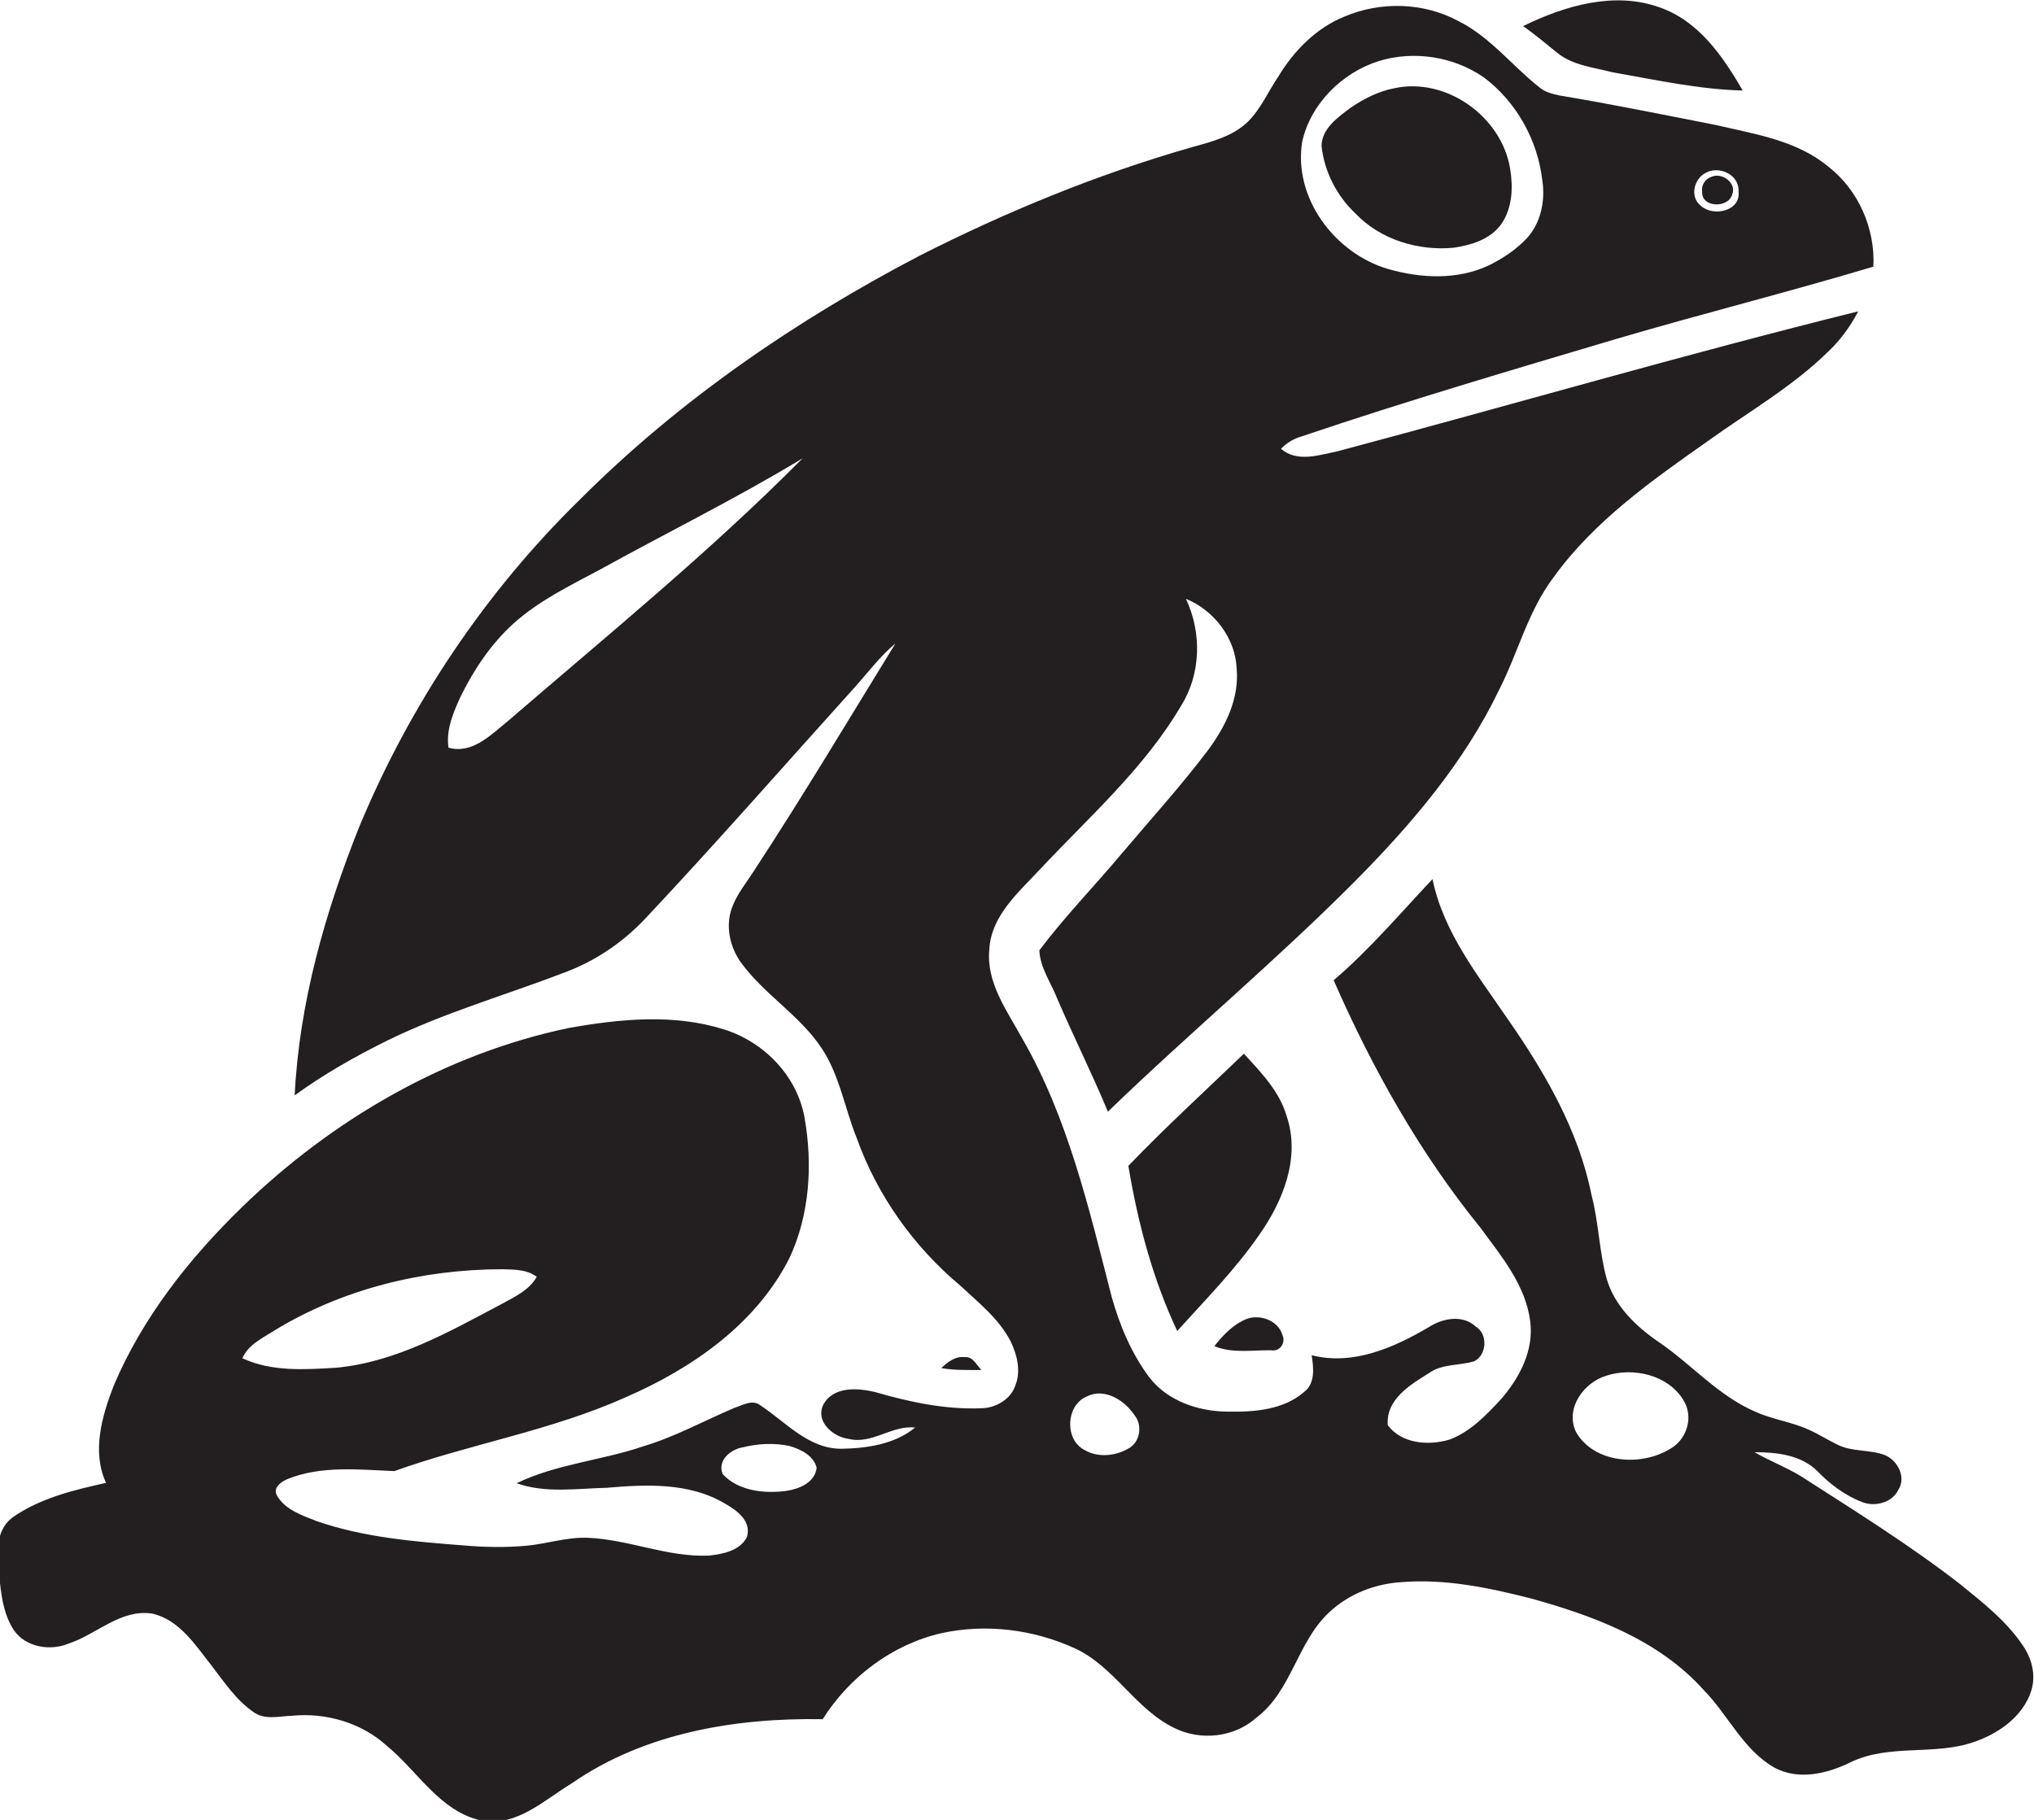 <?xml version="1.0" encoding="utf-8"?>
<!-- Generator: Adobe Illustrator 19.2.0, SVG Export Plug-In . SVG Version: 6.00 Build 0)  -->
<svg version="1.1" id="Layer_1" xmlns="http://www.w3.org/2000/svg" xmlns:xlink="http://www.w3.org/1999/xlink" x="0px" y="0px"
	 viewBox="0 0 537 480.5" enable-background="new 0 0 537 480.5" xml:space="preserve">
<g>
	<path fill="#231F20" d="M425.8,19.1c11.4,2,22.7,4.5,34.3,4.8c-5.2-9-11.6-18.3-21.8-21.9c-12-4.4-25.2-0.5-36.2,4.9
		c3.2,2.2,6.1,4.7,9.1,7.1C415.3,17.3,420.8,17.8,425.8,19.1z"/>
	<path fill="#231F20" d="M533.9,434.2c-4.3-6.3-10.3-11-16.2-15.8c-13.5-10.5-28-19.5-42.3-28.7c-4-2.4-8.2-4-12.2-6.3
		c5.8,0,12.3,0.7,16.6,5c3.4,3.5,7.4,6.5,11.9,8.2c3.4,1.3,7.9,0.1,9.5-3.3c2.1-3.3-0.2-7.7-3.5-9.1c-4.1-1.6-8.9-0.8-12.8-2.9
		c-2.5-1.2-4.8-2.7-7.3-3.8c-4.5-2.1-9.6-2.7-14.2-4.8c-9.8-4.2-16.8-12.5-25.5-18.4c-6-4.1-11.6-9.5-13.7-16.6
		c-2-7.2-2.1-14.9-4-22.1c-3.4-17.1-12.3-32.4-22.1-46.5c-7.9-11.6-17-22.9-19.9-37c-8.5,9-16.6,18.6-26.1,26.7
		c10.2,23.3,22.8,45.7,38.8,65.4c5.5,7.5,11.9,15.1,13.1,24.7c1,7.7-2.9,15-7.8,20.6c-3.9,4.2-8.1,8.6-13.6,10.6
		c-5.5,1.6-12.5,1.1-16.2-3.8c-0.6-6.8,5.9-10.7,10.9-13.8c3.5-2.5,8-1.9,11.9-3.1c3.3-1.6,3.7-7.1,0.5-9.1
		c-3.5-3.3-8.8-2.3-12.5,0.1c-9.2,5.4-20,10.2-30.9,7.4c0.5,3.3,1,7.4-2,9.7c-5.4,4.7-13,5.3-19.9,5.2c-7.8,0-16.1-2.7-21-9.1
		c-4.7-6.3-7.8-13.7-9.9-21.2c-6-23.3-11.5-47.2-23.6-68.2c-4-7.3-9.6-14.8-8.7-23.6c0.5-8.8,7.6-14.9,13.2-20.9
		c13.1-14,27.8-26.9,37.5-43.5c5.2-8.4,5.4-19.2,1.2-28.1c7.4,3,13.1,10.4,13.4,18.5c0.7,7.9-3,15.3-7.6,21.5
		c-7.1,9.4-15.1,18.2-22.7,27.2c-7.2,8.6-15.1,16.7-21.8,25.6c0.2,4.6,3.1,8.6,4.7,12.7c4.3,10,9.2,19.8,13.4,29.9
		c21.3-20.6,44.2-39.7,65.1-60.7c14.9-15,29-31.5,38.2-50.7c5-9.8,7.6-20.7,14.3-29.6c10.8-15,26.1-25.7,41-36.2
		c10.6-7.6,22.1-14.2,31.5-23.4c3.3-3.1,5.9-6.7,8-10.7c-46,11.4-91.5,24.7-137.3,36.9c-4.9,1-10.8,3.1-15.1-0.6
		c1.5-1.6,3.4-2.7,5.5-3.3c27.5-9.3,55.4-17.5,83.3-25.8c22.5-6.6,45.2-12.3,67.6-19c0.5-10-3.9-20.2-11.9-26.4
		c-8.4-7-19.5-8.6-29.7-11c-13.8-2.7-27.5-5.5-41.3-7.8c-1.8-0.4-3.6-0.8-5.1-2c-7.3-5.7-13.1-13.4-21.5-17.6
		c-9.2-5-20.6-5.3-30.2-1.2c-7.4,3-13.3,9-17.4,15.8c-2.7,4-4.6,8.5-8,11.9c-4.1,4-9.9,5.4-15.3,6.9c-24.7,7.1-48.5,16.9-71.4,28.5
		c-32.7,17.1-63.5,38.2-89.6,64.3c-25.1,24.5-45,54.3-58.4,86.6c-9,22.6-15.8,46.4-17,70.8c7.7-5.6,16-10.3,24.5-14.5
		c15.1-7.4,31.3-12,46.9-18c8-3,15.1-7.8,21-14c18.9-20.1,37.1-40.9,55.6-61.4c3.5-3.9,6.6-8.1,10.6-11.4
		c-12.3,20-24.3,40.1-37.2,59.8c-2.1,3.3-4.7,6.4-6,10.1c-1.7,4.8-0.5,10.2,2.4,14.3c6.1,8.4,15.5,13.9,21.3,22.6
		c4.8,7.2,6.1,15.9,9.3,23.8c5.4,15.1,15,28.6,27.3,38.9c4.8,4.5,10.2,8.7,13.3,14.7c1.7,3.5,2.8,7.8,1.3,11.6
		c-1.2,3.7-5.1,6-8.9,6.1c-9.5,0.4-18.9-1.6-27.9-4.2c-4.7-1.2-11.4-1.7-14,3.4c-2,4.4,2.7,8.4,6.8,8.9c6.2,1.5,11.4-3.7,17.5-3
		c-5.3,4.4-12.8,5.5-19.5,5.6c-8.7,0-14.7-7.1-21.4-11.5c-2.1-1.6-4.6,0-6.8,0.7c-8,3.4-15.6,7.6-23.9,10.1
		c-11.1,3.8-23.1,4.7-33.6,9.8c7.6,2.7,15.8,1.4,23.8,1.2c10.4-0.9,21.6-1.4,30.9,4c3.2,1.8,7.4,4.6,6.1,9c-1.8,3.6-6.3,4.5-10,4.9
		c-11,0.5-21.3-4.3-32.1-4.7c-5.5-0.2-10.7,1.6-16.1,2.1c-5.6,0.5-11.2,0.4-16.8-0.1c-13-1-26.2-2.1-38.6-6.4
		c-3.8-1.5-8.4-3-10.5-6.8c-1.1-2,1.1-3.6,2.8-4.3c8.9-3.6,18.8-2.5,28.2-2.1c20.1-7.2,41.5-10.7,61.1-19.5
		c17.5-7.6,34.4-19.3,43.2-36.7c5.4-11.5,6.2-24.8,4-37.2c-2-11-10.7-19.9-21.2-23.2c-13.3-4.2-27.5-2.8-41-0.4
		c-32.6,6.8-62.5,24.2-86.3,47.3c-13.9,13.5-26.3,29.2-33.9,47.2c-3.1,8-5.8,17.4-2,25.6c-8.5,1.9-17.3,4-24.5,9
		c-3.9,2.7-4.5,7.9-4,12.3c0.6,5.9,0.8,12.4,4.1,17.5c3.1,4.6,9.6,5.7,14.6,3.6c7.3-2.4,13.6-9.1,21.9-7.9
		c7.3,1.6,11.5,8.4,15.8,13.8c3.3,4.3,6.4,9,11,12.2c3,2.2,6.8,1.1,10.1,1c9-0.9,18.4,1.8,25.1,7.9c8.2,6.7,14.1,17.5,25.2,19.8
		c9.2,1.6,16.4-5.5,23.7-9.9c19.2-13.3,43.2-17.3,66.2-16.9c7-11.1,18.3-19.7,31.3-22.7c11.8-2.6,24.4-1,35.3,4
		c10.4,4.8,15.9,16,26.2,21c7,3.5,15.9,2.5,21.7-2.7c9.3-7,10.8-20,19.2-27.8c5.2-4.9,12.2-7.6,19.3-8c11.5-0.9,22.9,1.5,33.9,4.3
		c16.7,4.6,33.9,11,45.7,24.2c6.5,6.6,10.4,15.8,18.7,20.5c6.3,3.4,13.9,1.6,20-1.4c10.3-5,22.1-1.7,32.7-5.4
		c6.1-2.1,12-6.1,14.6-12.2C537.9,442.8,536.5,437.9,533.9,434.2z M450.2,45.7c3.6-2.1,9.1,0.4,8.8,4.9c0.6,5.2-6.8,6.7-10,3.7
		C446.1,52,447.2,47.3,450.2,45.7z M343.8,37.4c2.2-10,10.6-18.3,20.3-21.3c9.2-2.8,19.6-1.2,27.6,4.3c8.6,6.4,14.3,16.6,15.5,27.3
		c0.8,5.3-0.4,11.2-4.1,15.2c-2.8,3-6.3,5.3-9.9,7.1c-8.4,4-18.1,3.5-26.8,1C352.3,66.8,341.4,52.2,343.8,37.4z M134.3,190.2
		c-4.5,3.6-9.5,9-15.9,7.2c-0.7-4.9,1.4-9.6,3.4-13.9c3.5-7,8-13.7,13.9-19c6.6-5.9,14.6-9.8,22.3-13.9c17.9-9.9,36.4-19,53.9-29.6
		C187.4,145.7,160.5,167.6,134.3,190.2z M64,358.6c1.5-3.6,5.3-5.3,8.4-7.3c18-11,39.2-16.2,60.2-16.2c3.1,0.1,6.5,0,9.1,2
		c-2,3.6-5.9,5.3-9.3,7.2c-13.8,7.3-27.8,15.3-43.6,16.8C80.5,361.6,71.7,362.2,64,358.6z M207.7,393.6c-5.8,0.8-12.7,0.1-16.9-4.4
		c-1.5-3.6,2.1-6.6,5.4-7.1c4-1,8.3-1.2,12.4-0.3c2.9,0.9,6.2,2.5,7,5.7C215.2,391.4,211,393.1,207.7,393.6z M298.3,382.2
		c-3.5,2.2-8.3,2.8-12,0.6c-5.3-2.7-4.9-11.8,0.6-14.1c4.7-2.4,10,1,12.6,4.9C301.6,376.1,301.1,380.4,298.3,382.2z M440.8,382.6
		c-7.6,4.6-19.9,3.8-24.7-4.5c-3-6.2,2-13.1,8-14.9c7.1-2.3,16.3-0.2,20.3,6.4C447.3,374.1,445.3,380.2,440.8,382.6z"/>
	<path fill="#231F20" d="M383.8,65.4c4.7-0.7,9.7-2.2,12.6-6.3c2.9-4.2,3.1-9.7,2.3-14.5c-2.2-13.8-16.9-24.3-30.6-21.3
		c-4.2,0.8-8.1,2.8-11.6,5.2c-3.3,2.5-7.5,5.4-7.6,10c0.7,6.7,4,13.2,8.9,17.8C364.4,63.3,374.5,66.3,383.8,65.4z"/>
	<path fill="#231F20" d="M457.3,51.4c1.3-3.1-2.7-6-5.5-4.7c-1.5,0.5-2.7,2.1-2.4,3.8C449,54.8,456.2,55.1,457.3,51.4z"/>
	<path fill="#231F20" d="M339.7,294.7c-1.9-6.6-6.8-11.6-11.3-16.5c-10.2,9.8-20.7,19.4-30.5,29.6c2.5,15,6.4,29.8,12.9,43.6
		c7.4-8.2,15.3-16.2,21.6-25.3C338.7,317.2,343.4,305.6,339.7,294.7z"/>
	<path fill="#231F20" d="M329.2,348.2c-3.6,1.4-6.3,4.3-8.6,7.2c4.8,2,10.1,1,15.1,1.1c2.2,0.4,3.8-2,2.9-4
		C337.5,348.7,332.8,346.9,329.2,348.2z"/>
	<path fill="#231F20" d="M259.1,361.7c-1.3-1.3-2.2-3.6-4.4-3.4c-2.5-0.3-4.5,1.3-6.2,2.9C252,361.8,255.6,361.7,259.1,361.7z"/>
</g>
</svg>
